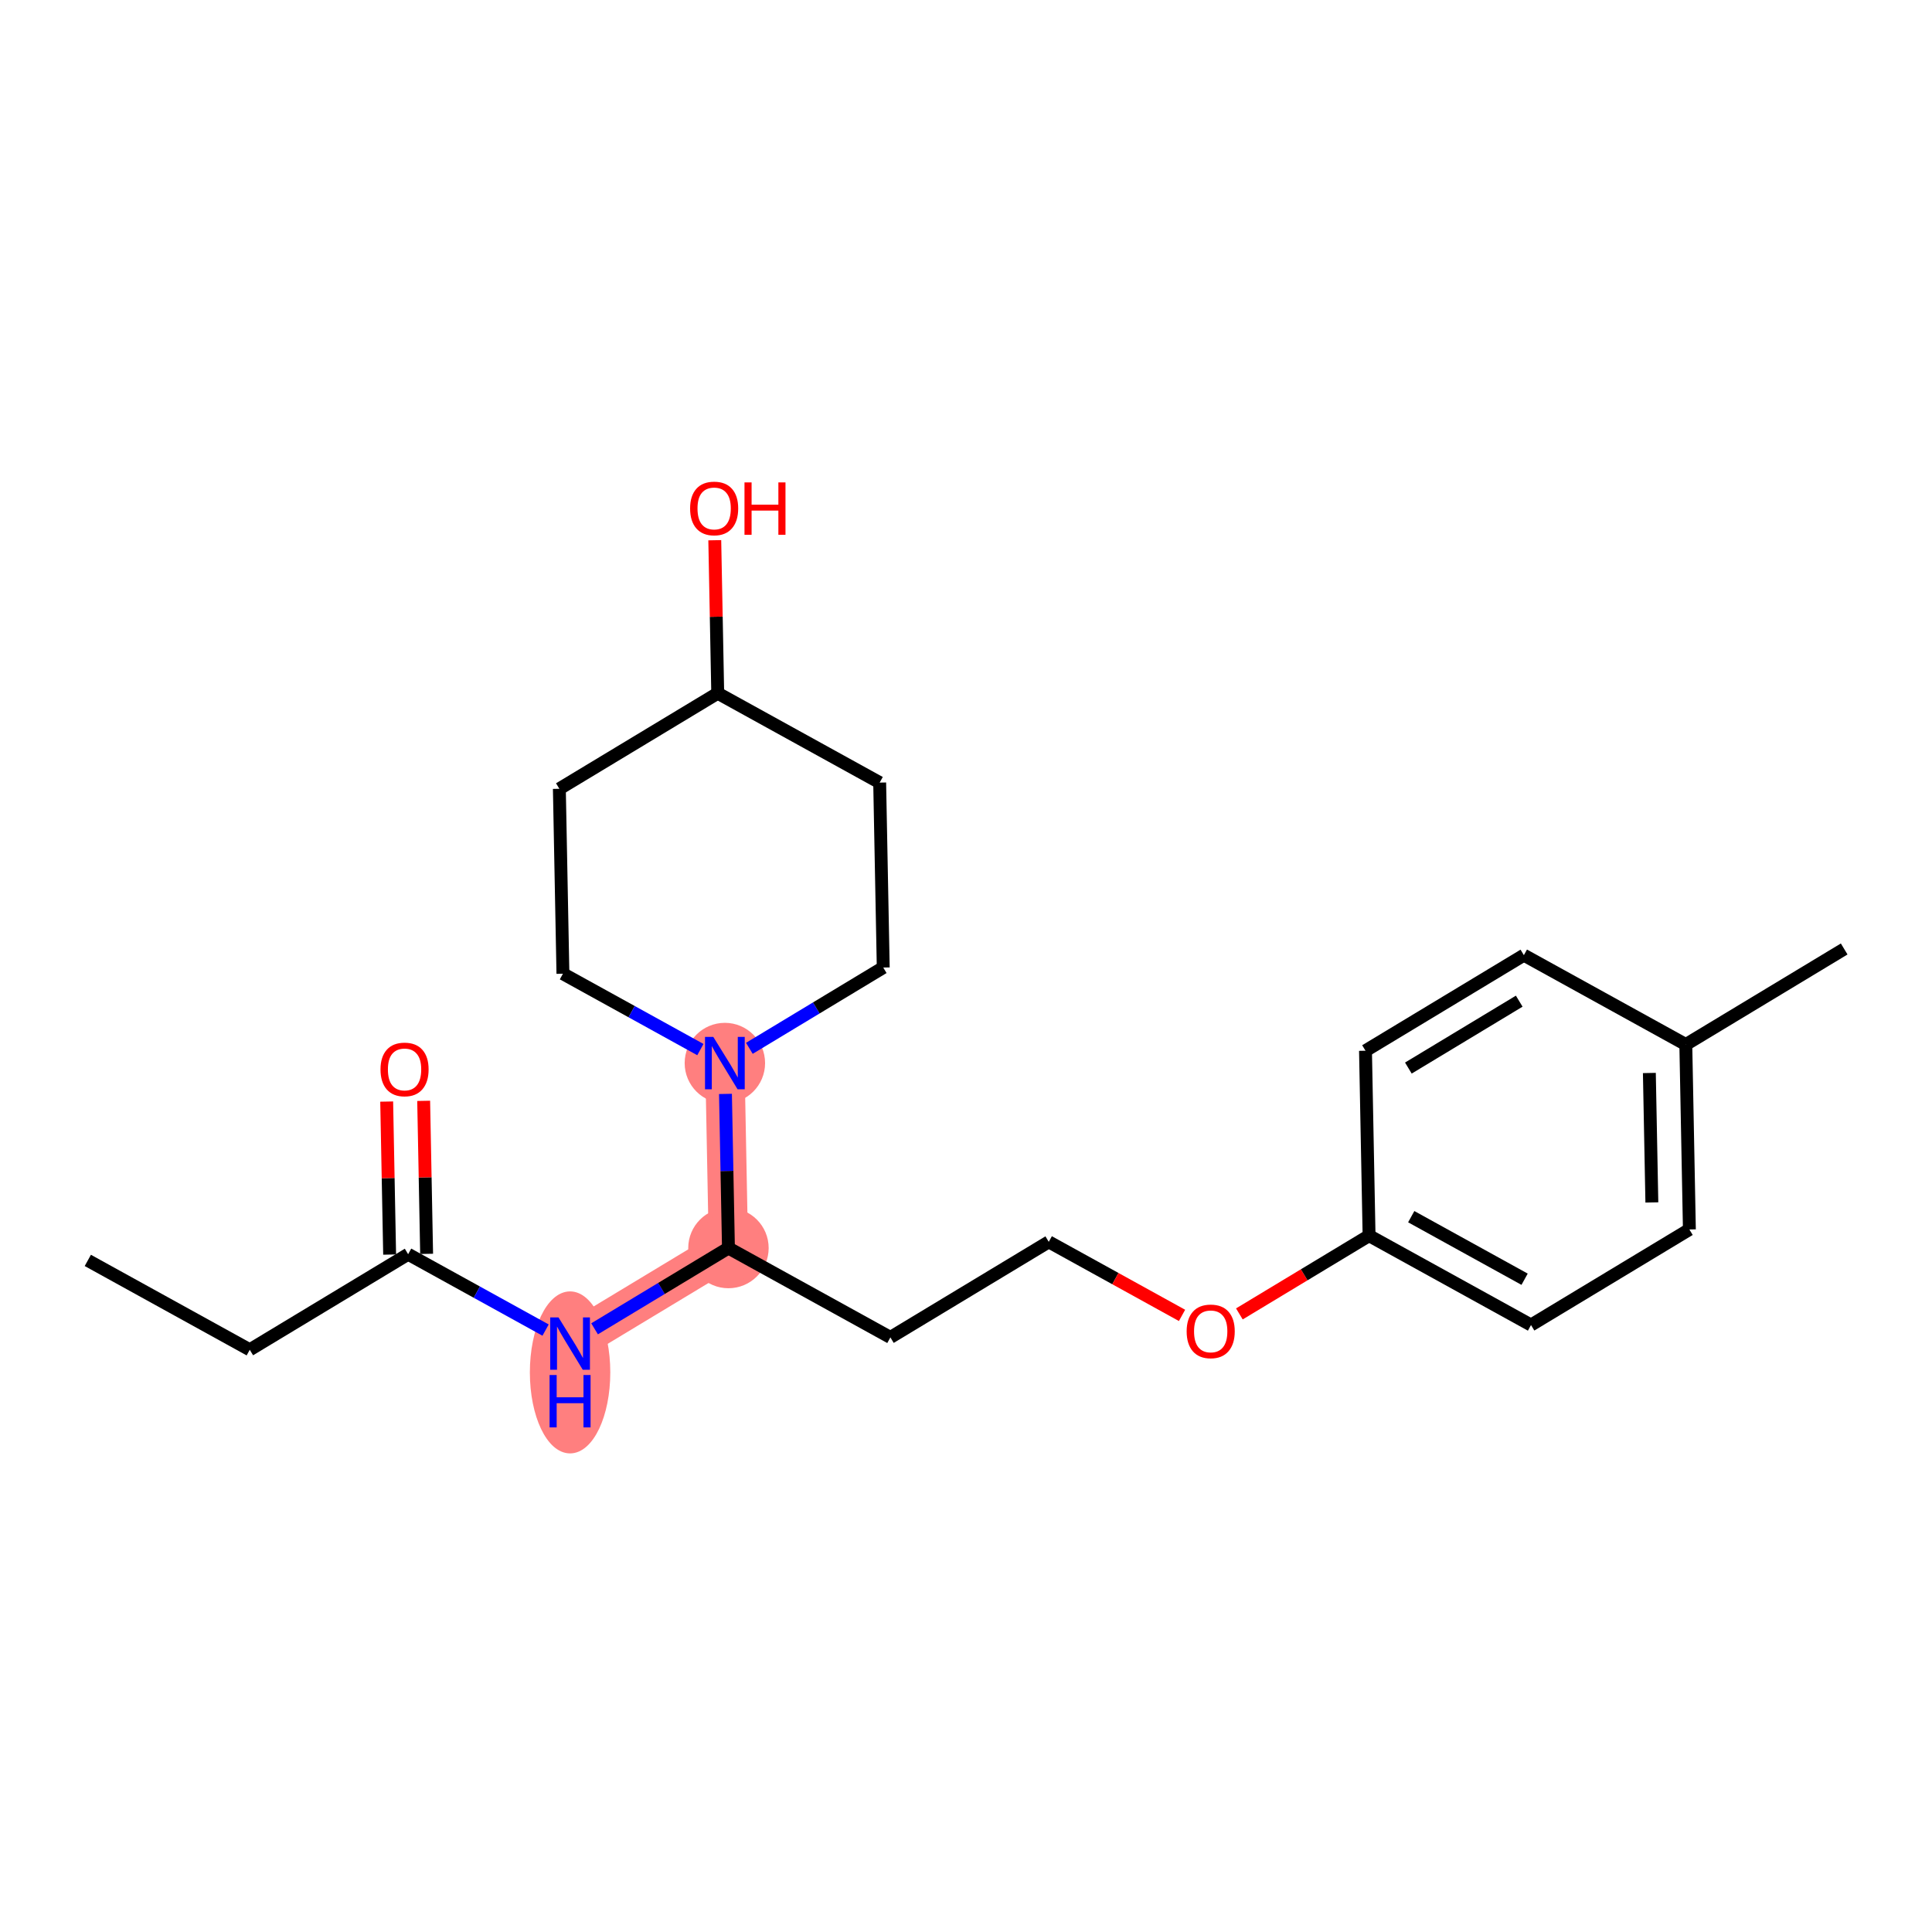 <?xml version='1.0' encoding='iso-8859-1'?>
<svg version='1.1' baseProfile='full'
              xmlns='http://www.w3.org/2000/svg'
                      xmlns:rdkit='http://www.rdkit.org/xml'
                      xmlns:xlink='http://www.w3.org/1999/xlink'
                  xml:space='preserve'
width='300px' height='300px' viewBox='0 0 300 300'>
<!-- END OF HEADER -->
<rect style='opacity:1.0;fill:#FFFFFF;stroke:none' width='300' height='300' x='0' y='0'> </rect>
<rect style='opacity:1.0;fill:#FFFFFF;stroke:none' width='300' height='300' x='0' y='0'> </rect>
<path d='M 88.521,208.632 L 113.113,193.794' style='fill:none;fill-rule:evenodd;stroke:#FF7F7F;stroke-width:6.1px;stroke-linecap:butt;stroke-linejoin:miter;stroke-opacity:1' />
<path d='M 113.113,193.794 L 112.558,165.077' style='fill:none;fill-rule:evenodd;stroke:#FF7F7F;stroke-width:6.1px;stroke-linecap:butt;stroke-linejoin:miter;stroke-opacity:1' />
<ellipse cx='88.521' cy='213.106' rx='5.744' ry='12.078'  style='fill:#FF7F7F;fill-rule:evenodd;stroke:#FF7F7F;stroke-width:1.0px;stroke-linecap:butt;stroke-linejoin:miter;stroke-opacity:1' />
<ellipse cx='113.113' cy='193.794' rx='5.744' ry='5.744'  style='fill:#FF7F7F;fill-rule:evenodd;stroke:#FF7F7F;stroke-width:1.0px;stroke-linecap:butt;stroke-linejoin:miter;stroke-opacity:1' />
<ellipse cx='112.558' cy='165.077' rx='5.744' ry='5.752'  style='fill:#FF7F7F;fill-rule:evenodd;stroke:#FF7F7F;stroke-width:1.0px;stroke-linecap:butt;stroke-linejoin:miter;stroke-opacity:1' />
<path class='bond-0 atom-0 atom-1' d='M 13.636,195.715 L 38.783,209.593' style='fill:none;fill-rule:evenodd;stroke:#000000;stroke-width:2.0px;stroke-linecap:butt;stroke-linejoin:miter;stroke-opacity:1' />
<path class='bond-1 atom-1 atom-2' d='M 38.783,209.593 L 63.374,194.755' style='fill:none;fill-rule:evenodd;stroke:#000000;stroke-width:2.0px;stroke-linecap:butt;stroke-linejoin:miter;stroke-opacity:1' />
<path class='bond-2 atom-2 atom-3' d='M 66.246,194.699 L 66.017,182.82' style='fill:none;fill-rule:evenodd;stroke:#000000;stroke-width:2.0px;stroke-linecap:butt;stroke-linejoin:miter;stroke-opacity:1' />
<path class='bond-2 atom-2 atom-3' d='M 66.017,182.82 L 65.787,170.94' style='fill:none;fill-rule:evenodd;stroke:#FF0000;stroke-width:2.0px;stroke-linecap:butt;stroke-linejoin:miter;stroke-opacity:1' />
<path class='bond-2 atom-2 atom-3' d='M 60.503,194.81 L 60.273,182.931' style='fill:none;fill-rule:evenodd;stroke:#000000;stroke-width:2.0px;stroke-linecap:butt;stroke-linejoin:miter;stroke-opacity:1' />
<path class='bond-2 atom-2 atom-3' d='M 60.273,182.931 L 60.044,171.051' style='fill:none;fill-rule:evenodd;stroke:#FF0000;stroke-width:2.0px;stroke-linecap:butt;stroke-linejoin:miter;stroke-opacity:1' />
<path class='bond-3 atom-2 atom-4' d='M 63.374,194.755 L 74.046,200.644' style='fill:none;fill-rule:evenodd;stroke:#000000;stroke-width:2.0px;stroke-linecap:butt;stroke-linejoin:miter;stroke-opacity:1' />
<path class='bond-3 atom-2 atom-4' d='M 74.046,200.644 L 84.718,206.534' style='fill:none;fill-rule:evenodd;stroke:#0000FF;stroke-width:2.0px;stroke-linecap:butt;stroke-linejoin:miter;stroke-opacity:1' />
<path class='bond-4 atom-4 atom-5' d='M 92.324,206.338 L 102.718,200.066' style='fill:none;fill-rule:evenodd;stroke:#0000FF;stroke-width:2.0px;stroke-linecap:butt;stroke-linejoin:miter;stroke-opacity:1' />
<path class='bond-4 atom-4 atom-5' d='M 102.718,200.066 L 113.113,193.794' style='fill:none;fill-rule:evenodd;stroke:#000000;stroke-width:2.0px;stroke-linecap:butt;stroke-linejoin:miter;stroke-opacity:1' />
<path class='bond-5 atom-5 atom-6' d='M 113.113,193.794 L 138.259,207.671' style='fill:none;fill-rule:evenodd;stroke:#000000;stroke-width:2.0px;stroke-linecap:butt;stroke-linejoin:miter;stroke-opacity:1' />
<path class='bond-15 atom-5 atom-16' d='M 113.113,193.794 L 112.881,181.828' style='fill:none;fill-rule:evenodd;stroke:#000000;stroke-width:2.0px;stroke-linecap:butt;stroke-linejoin:miter;stroke-opacity:1' />
<path class='bond-15 atom-5 atom-16' d='M 112.881,181.828 L 112.65,169.862' style='fill:none;fill-rule:evenodd;stroke:#0000FF;stroke-width:2.0px;stroke-linecap:butt;stroke-linejoin:miter;stroke-opacity:1' />
<path class='bond-6 atom-6 atom-7' d='M 138.259,207.671 L 162.851,192.833' style='fill:none;fill-rule:evenodd;stroke:#000000;stroke-width:2.0px;stroke-linecap:butt;stroke-linejoin:miter;stroke-opacity:1' />
<path class='bond-7 atom-7 atom-8' d='M 162.851,192.833 L 173.198,198.543' style='fill:none;fill-rule:evenodd;stroke:#000000;stroke-width:2.0px;stroke-linecap:butt;stroke-linejoin:miter;stroke-opacity:1' />
<path class='bond-7 atom-7 atom-8' d='M 173.198,198.543 L 183.545,204.254' style='fill:none;fill-rule:evenodd;stroke:#FF0000;stroke-width:2.0px;stroke-linecap:butt;stroke-linejoin:miter;stroke-opacity:1' />
<path class='bond-8 atom-8 atom-9' d='M 192.449,204.024 L 202.519,197.948' style='fill:none;fill-rule:evenodd;stroke:#FF0000;stroke-width:2.0px;stroke-linecap:butt;stroke-linejoin:miter;stroke-opacity:1' />
<path class='bond-8 atom-8 atom-9' d='M 202.519,197.948 L 212.589,191.872' style='fill:none;fill-rule:evenodd;stroke:#000000;stroke-width:2.0px;stroke-linecap:butt;stroke-linejoin:miter;stroke-opacity:1' />
<path class='bond-9 atom-9 atom-10' d='M 212.589,191.872 L 237.735,205.75' style='fill:none;fill-rule:evenodd;stroke:#000000;stroke-width:2.0px;stroke-linecap:butt;stroke-linejoin:miter;stroke-opacity:1' />
<path class='bond-9 atom-9 atom-10' d='M 219.136,188.924 L 236.739,198.639' style='fill:none;fill-rule:evenodd;stroke:#000000;stroke-width:2.0px;stroke-linecap:butt;stroke-linejoin:miter;stroke-opacity:1' />
<path class='bond-22 atom-15 atom-9' d='M 212.034,163.156 L 212.589,191.872' style='fill:none;fill-rule:evenodd;stroke:#000000;stroke-width:2.0px;stroke-linecap:butt;stroke-linejoin:miter;stroke-opacity:1' />
<path class='bond-10 atom-10 atom-11' d='M 237.735,205.75 L 262.327,190.911' style='fill:none;fill-rule:evenodd;stroke:#000000;stroke-width:2.0px;stroke-linecap:butt;stroke-linejoin:miter;stroke-opacity:1' />
<path class='bond-11 atom-11 atom-12' d='M 262.327,190.911 L 261.772,162.195' style='fill:none;fill-rule:evenodd;stroke:#000000;stroke-width:2.0px;stroke-linecap:butt;stroke-linejoin:miter;stroke-opacity:1' />
<path class='bond-11 atom-11 atom-12' d='M 256.5,186.715 L 256.112,166.613' style='fill:none;fill-rule:evenodd;stroke:#000000;stroke-width:2.0px;stroke-linecap:butt;stroke-linejoin:miter;stroke-opacity:1' />
<path class='bond-12 atom-12 atom-13' d='M 261.772,162.195 L 286.364,147.356' style='fill:none;fill-rule:evenodd;stroke:#000000;stroke-width:2.0px;stroke-linecap:butt;stroke-linejoin:miter;stroke-opacity:1' />
<path class='bond-13 atom-12 atom-14' d='M 261.772,162.195 L 236.626,148.317' style='fill:none;fill-rule:evenodd;stroke:#000000;stroke-width:2.0px;stroke-linecap:butt;stroke-linejoin:miter;stroke-opacity:1' />
<path class='bond-14 atom-14 atom-15' d='M 236.626,148.317 L 212.034,163.156' style='fill:none;fill-rule:evenodd;stroke:#000000;stroke-width:2.0px;stroke-linecap:butt;stroke-linejoin:miter;stroke-opacity:1' />
<path class='bond-14 atom-14 atom-15' d='M 235.905,155.461 L 218.69,165.848' style='fill:none;fill-rule:evenodd;stroke:#000000;stroke-width:2.0px;stroke-linecap:butt;stroke-linejoin:miter;stroke-opacity:1' />
<path class='bond-16 atom-16 atom-17' d='M 116.361,162.783 L 126.755,156.511' style='fill:none;fill-rule:evenodd;stroke:#0000FF;stroke-width:2.0px;stroke-linecap:butt;stroke-linejoin:miter;stroke-opacity:1' />
<path class='bond-16 atom-16 atom-17' d='M 126.755,156.511 L 137.149,150.239' style='fill:none;fill-rule:evenodd;stroke:#000000;stroke-width:2.0px;stroke-linecap:butt;stroke-linejoin:miter;stroke-opacity:1' />
<path class='bond-23 atom-22 atom-16' d='M 87.411,151.2 L 98.083,157.089' style='fill:none;fill-rule:evenodd;stroke:#000000;stroke-width:2.0px;stroke-linecap:butt;stroke-linejoin:miter;stroke-opacity:1' />
<path class='bond-23 atom-22 atom-16' d='M 98.083,157.089 L 108.755,162.979' style='fill:none;fill-rule:evenodd;stroke:#0000FF;stroke-width:2.0px;stroke-linecap:butt;stroke-linejoin:miter;stroke-opacity:1' />
<path class='bond-17 atom-17 atom-18' d='M 137.149,150.239 L 136.595,121.523' style='fill:none;fill-rule:evenodd;stroke:#000000;stroke-width:2.0px;stroke-linecap:butt;stroke-linejoin:miter;stroke-opacity:1' />
<path class='bond-18 atom-18 atom-19' d='M 136.595,121.523 L 111.448,107.645' style='fill:none;fill-rule:evenodd;stroke:#000000;stroke-width:2.0px;stroke-linecap:butt;stroke-linejoin:miter;stroke-opacity:1' />
<path class='bond-19 atom-19 atom-20' d='M 111.448,107.645 L 111.219,95.765' style='fill:none;fill-rule:evenodd;stroke:#000000;stroke-width:2.0px;stroke-linecap:butt;stroke-linejoin:miter;stroke-opacity:1' />
<path class='bond-19 atom-19 atom-20' d='M 111.219,95.765 L 110.989,83.886' style='fill:none;fill-rule:evenodd;stroke:#FF0000;stroke-width:2.0px;stroke-linecap:butt;stroke-linejoin:miter;stroke-opacity:1' />
<path class='bond-20 atom-19 atom-21' d='M 111.448,107.645 L 86.857,122.483' style='fill:none;fill-rule:evenodd;stroke:#000000;stroke-width:2.0px;stroke-linecap:butt;stroke-linejoin:miter;stroke-opacity:1' />
<path class='bond-21 atom-21 atom-22' d='M 86.857,122.483 L 87.411,151.2' style='fill:none;fill-rule:evenodd;stroke:#000000;stroke-width:2.0px;stroke-linecap:butt;stroke-linejoin:miter;stroke-opacity:1' />
<path  class='atom-3' d='M 59.086 166.061
Q 59.086 164.108, 60.051 163.017
Q 61.016 161.925, 62.82 161.925
Q 64.623 161.925, 65.588 163.017
Q 66.553 164.108, 66.553 166.061
Q 66.553 168.037, 65.577 169.163
Q 64.6 170.278, 62.82 170.278
Q 61.028 170.278, 60.051 169.163
Q 59.086 168.049, 59.086 166.061
M 62.82 169.359
Q 64.061 169.359, 64.727 168.531
Q 65.405 167.693, 65.405 166.061
Q 65.405 164.464, 64.727 163.66
Q 64.061 162.844, 62.82 162.844
Q 61.579 162.844, 60.901 163.649
Q 60.235 164.453, 60.235 166.061
Q 60.235 167.704, 60.901 168.531
Q 61.579 169.359, 62.82 169.359
' fill='#FF0000'/>
<path  class='atom-4' d='M 86.723 204.565
L 89.388 208.874
Q 89.653 209.299, 90.078 210.068
Q 90.503 210.838, 90.526 210.884
L 90.526 204.565
L 91.606 204.565
L 91.606 212.699
L 90.491 212.699
L 87.63 207.989
Q 87.297 207.438, 86.941 206.806
Q 86.597 206.174, 86.493 205.978
L 86.493 212.699
L 85.436 212.699
L 85.436 204.565
L 86.723 204.565
' fill='#0000FF'/>
<path  class='atom-4' d='M 85.338 213.513
L 86.441 213.513
L 86.441 216.971
L 90.6 216.971
L 90.6 213.513
L 91.703 213.513
L 91.703 221.647
L 90.6 221.647
L 90.6 217.89
L 86.441 217.89
L 86.441 221.647
L 85.338 221.647
L 85.338 213.513
' fill='#0000FF'/>
<path  class='atom-8' d='M 184.263 206.734
Q 184.263 204.781, 185.228 203.689
Q 186.193 202.598, 187.997 202.598
Q 189.801 202.598, 190.766 203.689
Q 191.731 204.781, 191.731 206.734
Q 191.731 208.71, 190.754 209.836
Q 189.778 210.95, 187.997 210.95
Q 186.205 210.95, 185.228 209.836
Q 184.263 208.721, 184.263 206.734
M 187.997 210.031
Q 189.238 210.031, 189.904 209.204
Q 190.582 208.365, 190.582 206.734
Q 190.582 205.137, 189.904 204.332
Q 189.238 203.517, 187.997 203.517
Q 186.756 203.517, 186.078 204.321
Q 185.412 205.125, 185.412 206.734
Q 185.412 208.376, 186.078 209.204
Q 186.756 210.031, 187.997 210.031
' fill='#FF0000'/>
<path  class='atom-16' d='M 110.76 161.01
L 113.425 165.319
Q 113.689 165.744, 114.114 166.514
Q 114.54 167.283, 114.563 167.329
L 114.563 161.01
L 115.642 161.01
L 115.642 169.144
L 114.528 169.144
L 111.667 164.434
Q 111.334 163.883, 110.978 163.251
Q 110.633 162.619, 110.53 162.424
L 110.53 169.144
L 109.473 169.144
L 109.473 161.01
L 110.76 161.01
' fill='#0000FF'/>
<path  class='atom-20' d='M 107.16 78.952
Q 107.16 76.999, 108.125 75.907
Q 109.09 74.816, 110.894 74.816
Q 112.697 74.816, 113.662 75.907
Q 114.627 76.999, 114.627 78.952
Q 114.627 80.928, 113.651 82.053
Q 112.674 83.168, 110.894 83.168
Q 109.101 83.168, 108.125 82.053
Q 107.16 80.939, 107.16 78.952
M 110.894 82.249
Q 112.134 82.249, 112.801 81.422
Q 113.478 80.583, 113.478 78.952
Q 113.478 77.355, 112.801 76.55
Q 112.134 75.735, 110.894 75.735
Q 109.653 75.735, 108.975 76.539
Q 108.309 77.343, 108.309 78.952
Q 108.309 80.594, 108.975 81.422
Q 109.653 82.249, 110.894 82.249
' fill='#FF0000'/>
<path  class='atom-20' d='M 115.604 74.908
L 116.707 74.908
L 116.707 78.366
L 120.866 78.366
L 120.866 74.908
L 121.969 74.908
L 121.969 83.041
L 120.866 83.041
L 120.866 79.285
L 116.707 79.285
L 116.707 83.041
L 115.604 83.041
L 115.604 74.908
' fill='#FF0000'/>
</svg>
